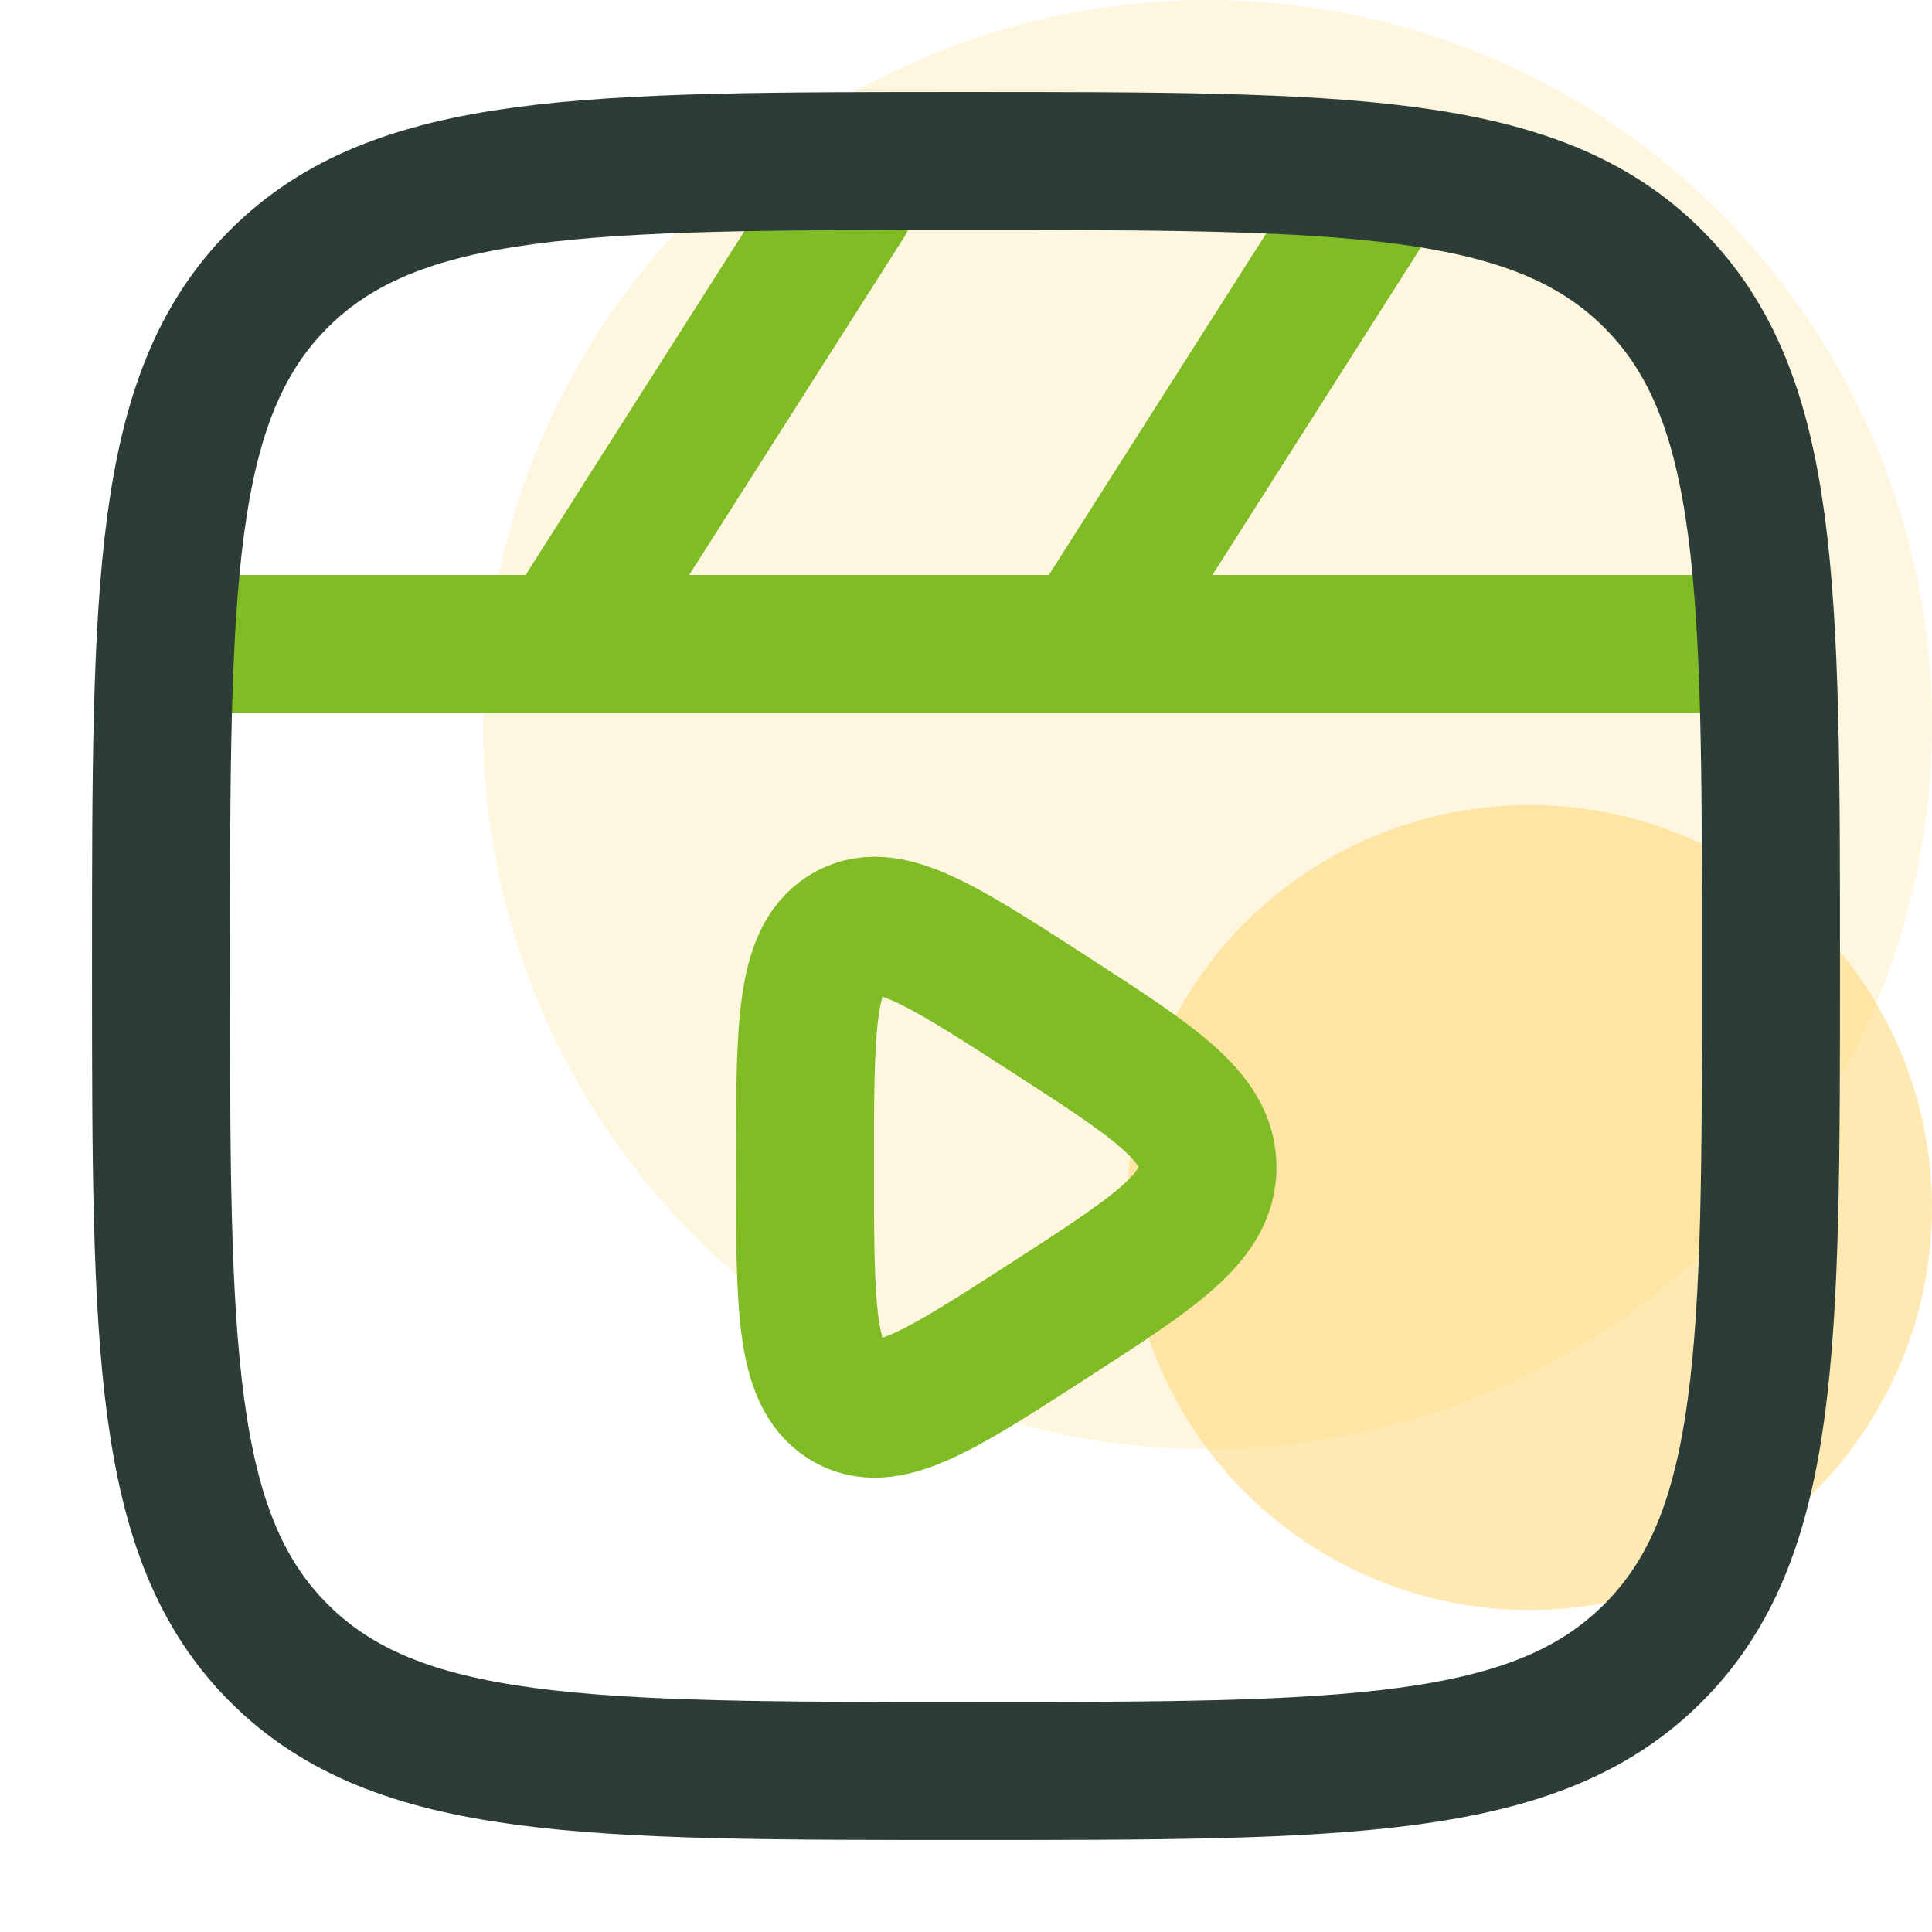 <svg width="56" height="56" viewBox="0 0 56 56" fill="none" xmlns="http://www.w3.org/2000/svg">
<g clip-path="url(#clip0_214_19867)">
<circle opacity="0.2" cx="35" cy="21" r="21" fill="#FFD466"/>
<circle opacity="0.5" cx="44.333" cy="35.001" r="11.667" fill="#FFD466"/>
<path d="M50.167 18.665H5.833M16.333 18.665L24.5 5.832M31.5 18.665L39.667 5.832M35 33.832C35 32.355 33.455 31.359 30.366 29.364C27.235 27.343 25.669 26.333 24.5 27.077C23.333 27.817 23.333 29.821 23.333 33.832C23.333 37.843 23.333 39.847 24.5 40.589C25.667 41.331 27.235 40.321 30.366 38.3C33.455 36.305 35 35.309 35 33.832Z" stroke="#80BC26" stroke-width="4" stroke-linecap="round"/>
<path d="M4.667 27.999C4.667 17 4.667 11.5 8.083 8.082C11.503 4.666 17.001 4.666 28 4.666C38.999 4.666 44.499 4.666 47.915 8.082C51.333 11.503 51.333 17 51.333 27.999C51.333 38.999 51.333 44.498 47.915 47.914C44.501 51.333 38.999 51.333 28 51.333C17.001 51.333 11.501 51.333 8.083 47.914C4.667 44.501 4.667 38.999 4.667 27.999Z" stroke="#2C3D37" stroke-width="4"/>
</g>
<defs>
<clipPath id="clip0_214_19867">
<rect width="56" height="56" fill="white"/>
</clipPath>
</defs>
</svg>
